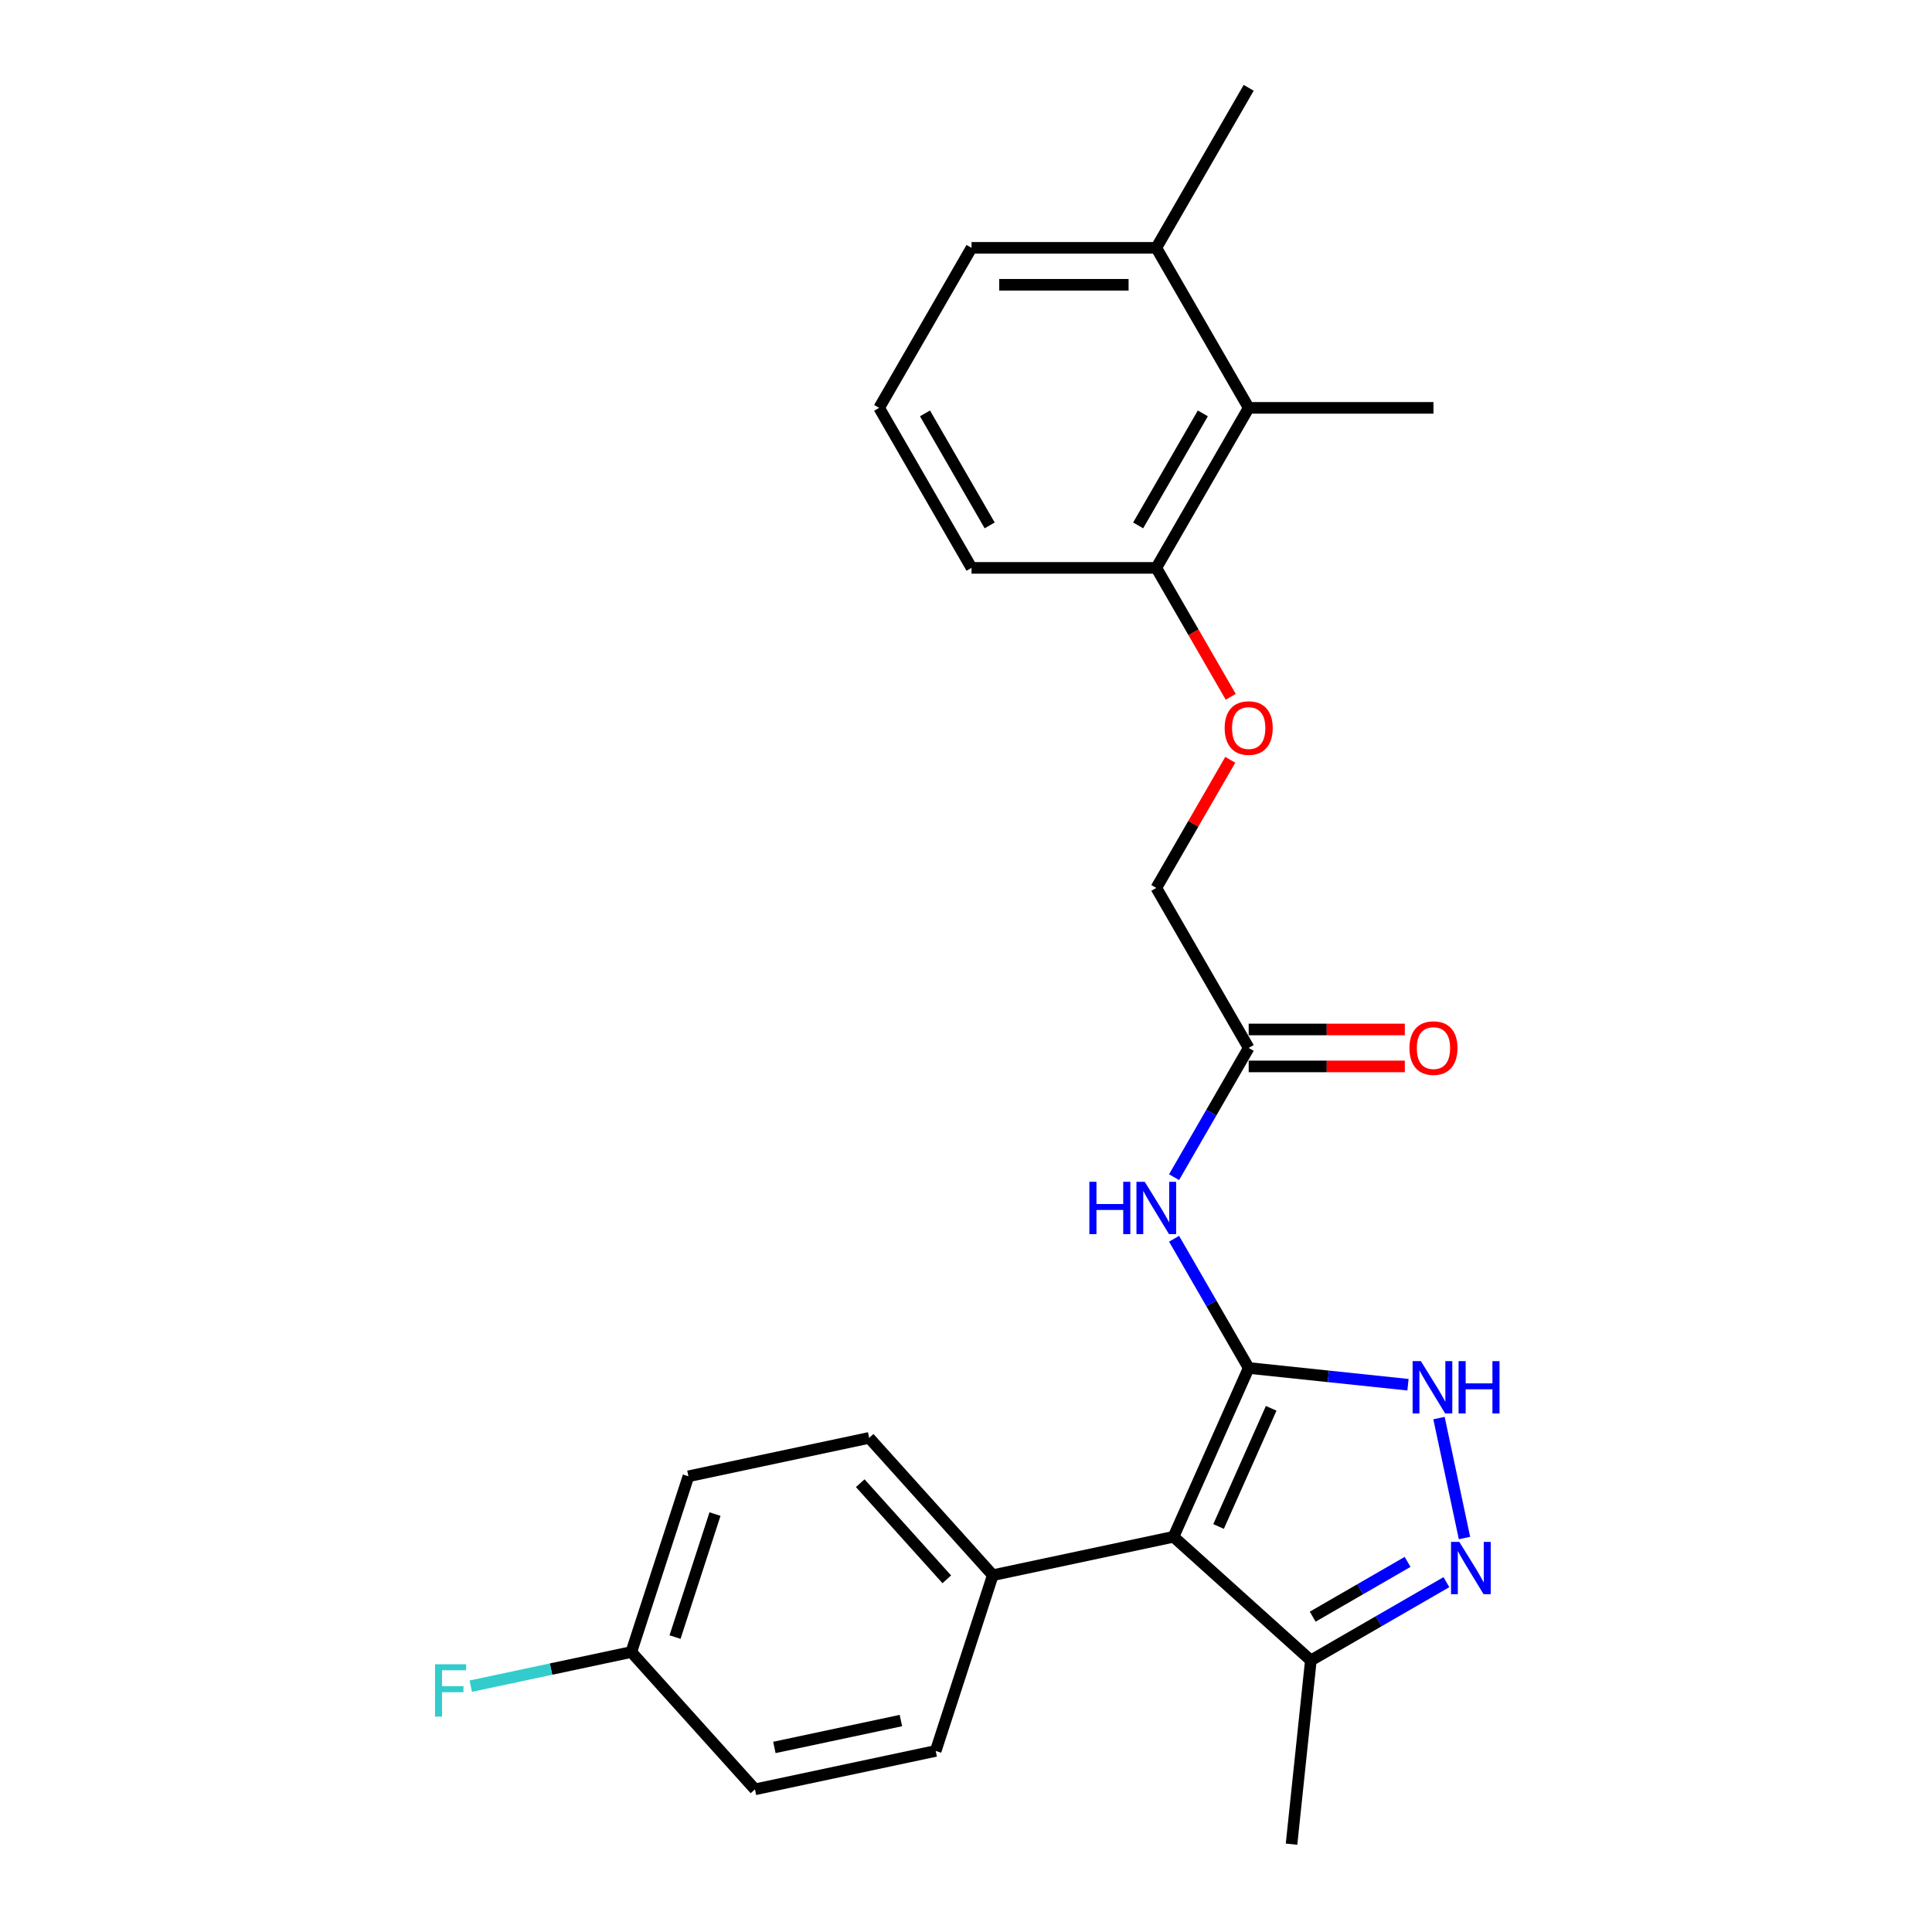 <?xml version='1.0' encoding='iso-8859-1'?>
<svg version='1.1' baseProfile='full'
              xmlns='http://www.w3.org/2000/svg'
                      xmlns:rdkit='http://www.rdkit.org/xml'
                      xmlns:xlink='http://www.w3.org/1999/xlink'
                  xml:space='preserve'
width='1000px' height='1000px' viewBox='0 0 1000 1000'>
<!-- END OF HEADER -->
<rect style='opacity:1.0;fill:#FFFFFF;stroke:none' width='1000' height='1000' x='0' y='0'> </rect>
<path class='bond-0' d='M 646.318,708.064 L 607.418,795.435' style='fill:none;fill-rule:evenodd;stroke:#000000;stroke-width:6px;stroke-linecap:butt;stroke-linejoin:miter;stroke-opacity:1' />
<path class='bond-0' d='M 657.958,728.949 L 630.728,790.109' style='fill:none;fill-rule:evenodd;stroke:#000000;stroke-width:6px;stroke-linecap:butt;stroke-linejoin:miter;stroke-opacity:1' />
<path class='bond-1' d='M 646.318,708.064 L 687.545,712.397' style='fill:none;fill-rule:evenodd;stroke:#000000;stroke-width:6px;stroke-linecap:butt;stroke-linejoin:miter;stroke-opacity:1' />
<path class='bond-1' d='M 687.545,712.397 L 728.771,716.73' style='fill:none;fill-rule:evenodd;stroke:#0000FF;stroke-width:6px;stroke-linecap:butt;stroke-linejoin:miter;stroke-opacity:1' />
<path class='bond-3' d='M 646.318,708.064 L 627.008,674.617' style='fill:none;fill-rule:evenodd;stroke:#000000;stroke-width:6px;stroke-linecap:butt;stroke-linejoin:miter;stroke-opacity:1' />
<path class='bond-3' d='M 627.008,674.617 L 607.698,641.171' style='fill:none;fill-rule:evenodd;stroke:#0000FF;stroke-width:6px;stroke-linecap:butt;stroke-linejoin:miter;stroke-opacity:1' />
<path class='bond-4' d='M 607.418,795.435 L 678.492,859.43' style='fill:none;fill-rule:evenodd;stroke:#000000;stroke-width:6px;stroke-linecap:butt;stroke-linejoin:miter;stroke-opacity:1' />
<path class='bond-6' d='M 607.418,795.435 L 513.869,815.319' style='fill:none;fill-rule:evenodd;stroke:#000000;stroke-width:6px;stroke-linecap:butt;stroke-linejoin:miter;stroke-opacity:1' />
<path class='bond-2' d='M 744.821,733.994 L 758.018,796.084' style='fill:none;fill-rule:evenodd;stroke:#0000FF;stroke-width:6px;stroke-linecap:butt;stroke-linejoin:miter;stroke-opacity:1' />
<path class='bond-25' d='M 748.656,818.921 L 713.574,839.176' style='fill:none;fill-rule:evenodd;stroke:#0000FF;stroke-width:6px;stroke-linecap:butt;stroke-linejoin:miter;stroke-opacity:1' />
<path class='bond-25' d='M 713.574,839.176 L 678.492,859.43' style='fill:none;fill-rule:evenodd;stroke:#000000;stroke-width:6px;stroke-linecap:butt;stroke-linejoin:miter;stroke-opacity:1' />
<path class='bond-25' d='M 728.567,808.432 L 704.01,822.61' style='fill:none;fill-rule:evenodd;stroke:#0000FF;stroke-width:6px;stroke-linecap:butt;stroke-linejoin:miter;stroke-opacity:1' />
<path class='bond-25' d='M 704.01,822.61 L 679.453,836.788' style='fill:none;fill-rule:evenodd;stroke:#000000;stroke-width:6px;stroke-linecap:butt;stroke-linejoin:miter;stroke-opacity:1' />
<path class='bond-5' d='M 607.698,609.304 L 627.008,575.858' style='fill:none;fill-rule:evenodd;stroke:#0000FF;stroke-width:6px;stroke-linecap:butt;stroke-linejoin:miter;stroke-opacity:1' />
<path class='bond-5' d='M 627.008,575.858 L 646.318,542.411' style='fill:none;fill-rule:evenodd;stroke:#000000;stroke-width:6px;stroke-linecap:butt;stroke-linejoin:miter;stroke-opacity:1' />
<path class='bond-19' d='M 678.492,859.43 L 668.495,954.545' style='fill:none;fill-rule:evenodd;stroke:#000000;stroke-width:6px;stroke-linecap:butt;stroke-linejoin:miter;stroke-opacity:1' />
<path class='bond-10' d='M 646.318,551.975 L 686.726,551.975' style='fill:none;fill-rule:evenodd;stroke:#000000;stroke-width:6px;stroke-linecap:butt;stroke-linejoin:miter;stroke-opacity:1' />
<path class='bond-10' d='M 686.726,551.975 L 727.134,551.975' style='fill:none;fill-rule:evenodd;stroke:#FF0000;stroke-width:6px;stroke-linecap:butt;stroke-linejoin:miter;stroke-opacity:1' />
<path class='bond-10' d='M 646.318,532.848 L 686.726,532.848' style='fill:none;fill-rule:evenodd;stroke:#000000;stroke-width:6px;stroke-linecap:butt;stroke-linejoin:miter;stroke-opacity:1' />
<path class='bond-10' d='M 686.726,532.848 L 727.134,532.848' style='fill:none;fill-rule:evenodd;stroke:#FF0000;stroke-width:6px;stroke-linecap:butt;stroke-linejoin:miter;stroke-opacity:1' />
<path class='bond-14' d='M 646.318,542.411 L 598.499,459.585' style='fill:none;fill-rule:evenodd;stroke:#000000;stroke-width:6px;stroke-linecap:butt;stroke-linejoin:miter;stroke-opacity:1' />
<path class='bond-12' d='M 513.869,815.319 L 449.874,744.245' style='fill:none;fill-rule:evenodd;stroke:#000000;stroke-width:6px;stroke-linecap:butt;stroke-linejoin:miter;stroke-opacity:1' />
<path class='bond-12' d='M 490.055,817.457 L 445.258,767.705' style='fill:none;fill-rule:evenodd;stroke:#000000;stroke-width:6px;stroke-linecap:butt;stroke-linejoin:miter;stroke-opacity:1' />
<path class='bond-13' d='M 513.869,815.319 L 484.315,906.278' style='fill:none;fill-rule:evenodd;stroke:#000000;stroke-width:6px;stroke-linecap:butt;stroke-linejoin:miter;stroke-opacity:1' />
<path class='bond-7' d='M 646.318,211.107 L 598.499,293.933' style='fill:none;fill-rule:evenodd;stroke:#000000;stroke-width:6px;stroke-linecap:butt;stroke-linejoin:miter;stroke-opacity:1' />
<path class='bond-7' d='M 622.58,213.967 L 589.106,271.945' style='fill:none;fill-rule:evenodd;stroke:#000000;stroke-width:6px;stroke-linecap:butt;stroke-linejoin:miter;stroke-opacity:1' />
<path class='bond-11' d='M 646.318,211.107 L 598.499,128.281' style='fill:none;fill-rule:evenodd;stroke:#000000;stroke-width:6px;stroke-linecap:butt;stroke-linejoin:miter;stroke-opacity:1' />
<path class='bond-21' d='M 646.318,211.107 L 741.958,211.107' style='fill:none;fill-rule:evenodd;stroke:#000000;stroke-width:6px;stroke-linecap:butt;stroke-linejoin:miter;stroke-opacity:1' />
<path class='bond-8' d='M 598.499,293.933 L 617.765,327.303' style='fill:none;fill-rule:evenodd;stroke:#000000;stroke-width:6px;stroke-linecap:butt;stroke-linejoin:miter;stroke-opacity:1' />
<path class='bond-8' d='M 617.765,327.303 L 637.031,360.673' style='fill:none;fill-rule:evenodd;stroke:#FF0000;stroke-width:6px;stroke-linecap:butt;stroke-linejoin:miter;stroke-opacity:1' />
<path class='bond-22' d='M 598.499,293.933 L 502.859,293.933' style='fill:none;fill-rule:evenodd;stroke:#000000;stroke-width:6px;stroke-linecap:butt;stroke-linejoin:miter;stroke-opacity:1' />
<path class='bond-9' d='M 636.788,393.267 L 617.643,426.426' style='fill:none;fill-rule:evenodd;stroke:#FF0000;stroke-width:6px;stroke-linecap:butt;stroke-linejoin:miter;stroke-opacity:1' />
<path class='bond-9' d='M 617.643,426.426 L 598.499,459.585' style='fill:none;fill-rule:evenodd;stroke:#000000;stroke-width:6px;stroke-linecap:butt;stroke-linejoin:miter;stroke-opacity:1' />
<path class='bond-24' d='M 598.499,128.281 L 646.318,45.455' style='fill:none;fill-rule:evenodd;stroke:#000000;stroke-width:6px;stroke-linecap:butt;stroke-linejoin:miter;stroke-opacity:1' />
<path class='bond-27' d='M 598.499,128.281 L 502.859,128.281' style='fill:none;fill-rule:evenodd;stroke:#000000;stroke-width:6px;stroke-linecap:butt;stroke-linejoin:miter;stroke-opacity:1' />
<path class='bond-27' d='M 584.153,147.409 L 517.205,147.409' style='fill:none;fill-rule:evenodd;stroke:#000000;stroke-width:6px;stroke-linecap:butt;stroke-linejoin:miter;stroke-opacity:1' />
<path class='bond-17' d='M 449.874,744.245 L 356.324,764.13' style='fill:none;fill-rule:evenodd;stroke:#000000;stroke-width:6px;stroke-linecap:butt;stroke-linejoin:miter;stroke-opacity:1' />
<path class='bond-16' d='M 484.315,906.278 L 390.765,926.162' style='fill:none;fill-rule:evenodd;stroke:#000000;stroke-width:6px;stroke-linecap:butt;stroke-linejoin:miter;stroke-opacity:1' />
<path class='bond-16' d='M 466.305,890.551 L 400.821,904.47' style='fill:none;fill-rule:evenodd;stroke:#000000;stroke-width:6px;stroke-linecap:butt;stroke-linejoin:miter;stroke-opacity:1' />
<path class='bond-15' d='M 326.77,855.088 L 390.765,926.162' style='fill:none;fill-rule:evenodd;stroke:#000000;stroke-width:6px;stroke-linecap:butt;stroke-linejoin:miter;stroke-opacity:1' />
<path class='bond-18' d='M 326.77,855.088 L 285.217,863.921' style='fill:none;fill-rule:evenodd;stroke:#000000;stroke-width:6px;stroke-linecap:butt;stroke-linejoin:miter;stroke-opacity:1' />
<path class='bond-18' d='M 285.217,863.921 L 243.664,872.753' style='fill:none;fill-rule:evenodd;stroke:#33CCCC;stroke-width:6px;stroke-linecap:butt;stroke-linejoin:miter;stroke-opacity:1' />
<path class='bond-26' d='M 326.77,855.088 L 356.324,764.13' style='fill:none;fill-rule:evenodd;stroke:#000000;stroke-width:6px;stroke-linecap:butt;stroke-linejoin:miter;stroke-opacity:1' />
<path class='bond-26' d='M 349.395,847.355 L 370.083,783.685' style='fill:none;fill-rule:evenodd;stroke:#000000;stroke-width:6px;stroke-linecap:butt;stroke-linejoin:miter;stroke-opacity:1' />
<path class='bond-20' d='M 455.04,211.107 L 502.859,293.933' style='fill:none;fill-rule:evenodd;stroke:#000000;stroke-width:6px;stroke-linecap:butt;stroke-linejoin:miter;stroke-opacity:1' />
<path class='bond-20' d='M 478.778,213.967 L 512.252,271.945' style='fill:none;fill-rule:evenodd;stroke:#000000;stroke-width:6px;stroke-linecap:butt;stroke-linejoin:miter;stroke-opacity:1' />
<path class='bond-23' d='M 455.04,211.107 L 502.859,128.281' style='fill:none;fill-rule:evenodd;stroke:#000000;stroke-width:6px;stroke-linecap:butt;stroke-linejoin:miter;stroke-opacity:1' />
<path  class='atom-2' d='M 735.447 704.518
L 744.322 718.864
Q 745.202 720.28, 746.618 722.843
Q 748.033 725.406, 748.11 725.559
L 748.11 704.518
L 751.706 704.518
L 751.706 731.603
L 747.995 731.603
L 738.469 715.918
Q 737.36 714.082, 736.174 711.978
Q 735.026 709.874, 734.682 709.224
L 734.682 731.603
L 731.162 731.603
L 731.162 704.518
L 735.447 704.518
' fill='#0000FF'/>
<path  class='atom-2' d='M 754.957 704.518
L 758.63 704.518
L 758.63 716.033
L 772.478 716.033
L 772.478 704.518
L 776.151 704.518
L 776.151 731.603
L 772.478 731.603
L 772.478 719.094
L 758.63 719.094
L 758.63 731.603
L 754.957 731.603
L 754.957 704.518
' fill='#0000FF'/>
<path  class='atom-3' d='M 755.331 798.068
L 764.207 812.414
Q 765.087 813.829, 766.502 816.392
Q 767.918 818.955, 767.994 819.108
L 767.994 798.068
L 771.59 798.068
L 771.59 825.153
L 767.879 825.153
L 758.354 809.468
Q 757.244 807.632, 756.058 805.528
Q 754.911 803.424, 754.566 802.773
L 754.566 825.153
L 751.047 825.153
L 751.047 798.068
L 755.331 798.068
' fill='#0000FF'/>
<path  class='atom-4' d='M 563.858 611.695
L 567.531 611.695
L 567.531 623.21
L 581.379 623.21
L 581.379 611.695
L 585.052 611.695
L 585.052 638.78
L 581.379 638.78
L 581.379 626.271
L 567.531 626.271
L 567.531 638.78
L 563.858 638.78
L 563.858 611.695
' fill='#0000FF'/>
<path  class='atom-4' d='M 592.512 611.695
L 601.387 626.041
Q 602.267 627.456, 603.682 630.02
Q 605.098 632.583, 605.174 632.736
L 605.174 611.695
L 608.77 611.695
L 608.77 638.78
L 605.06 638.78
L 595.534 623.095
Q 594.425 621.259, 593.239 619.155
Q 592.091 617.051, 591.747 616.401
L 591.747 638.78
L 588.227 638.78
L 588.227 611.695
L 592.512 611.695
' fill='#0000FF'/>
<path  class='atom-10' d='M 633.885 376.836
Q 633.885 370.332, 637.099 366.698
Q 640.312 363.064, 646.318 363.064
Q 652.325 363.064, 655.538 366.698
Q 658.752 370.332, 658.752 376.836
Q 658.752 383.416, 655.5 387.165
Q 652.248 390.876, 646.318 390.876
Q 640.351 390.876, 637.099 387.165
Q 633.885 383.454, 633.885 376.836
M 646.318 387.815
Q 650.45 387.815, 652.669 385.061
Q 654.926 382.268, 654.926 376.836
Q 654.926 371.518, 652.669 368.84
Q 650.45 366.124, 646.318 366.124
Q 642.187 366.124, 639.93 368.802
Q 637.711 371.48, 637.711 376.836
Q 637.711 382.306, 639.93 385.061
Q 642.187 387.815, 646.318 387.815
' fill='#FF0000'/>
<path  class='atom-11' d='M 729.525 542.488
Q 729.525 535.985, 732.738 532.35
Q 735.952 528.716, 741.958 528.716
Q 747.964 528.716, 751.178 532.35
Q 754.391 535.985, 754.391 542.488
Q 754.391 549.068, 751.139 552.817
Q 747.888 556.528, 741.958 556.528
Q 735.99 556.528, 732.738 552.817
Q 729.525 549.106, 729.525 542.488
M 741.958 553.467
Q 746.089 553.467, 748.308 550.713
Q 750.565 547.92, 750.565 542.488
Q 750.565 537.17, 748.308 534.493
Q 746.089 531.776, 741.958 531.776
Q 737.826 531.776, 735.569 534.454
Q 733.35 537.132, 733.35 542.488
Q 733.35 547.959, 735.569 550.713
Q 737.826 553.467, 741.958 553.467
' fill='#FF0000'/>
<path  class='atom-19' d='M 225.168 861.43
L 241.273 861.43
L 241.273 864.529
L 228.802 864.529
L 228.802 872.754
L 239.896 872.754
L 239.896 875.891
L 228.802 875.891
L 228.802 888.515
L 225.168 888.515
L 225.168 861.43
' fill='#33CCCC'/>
</svg>
